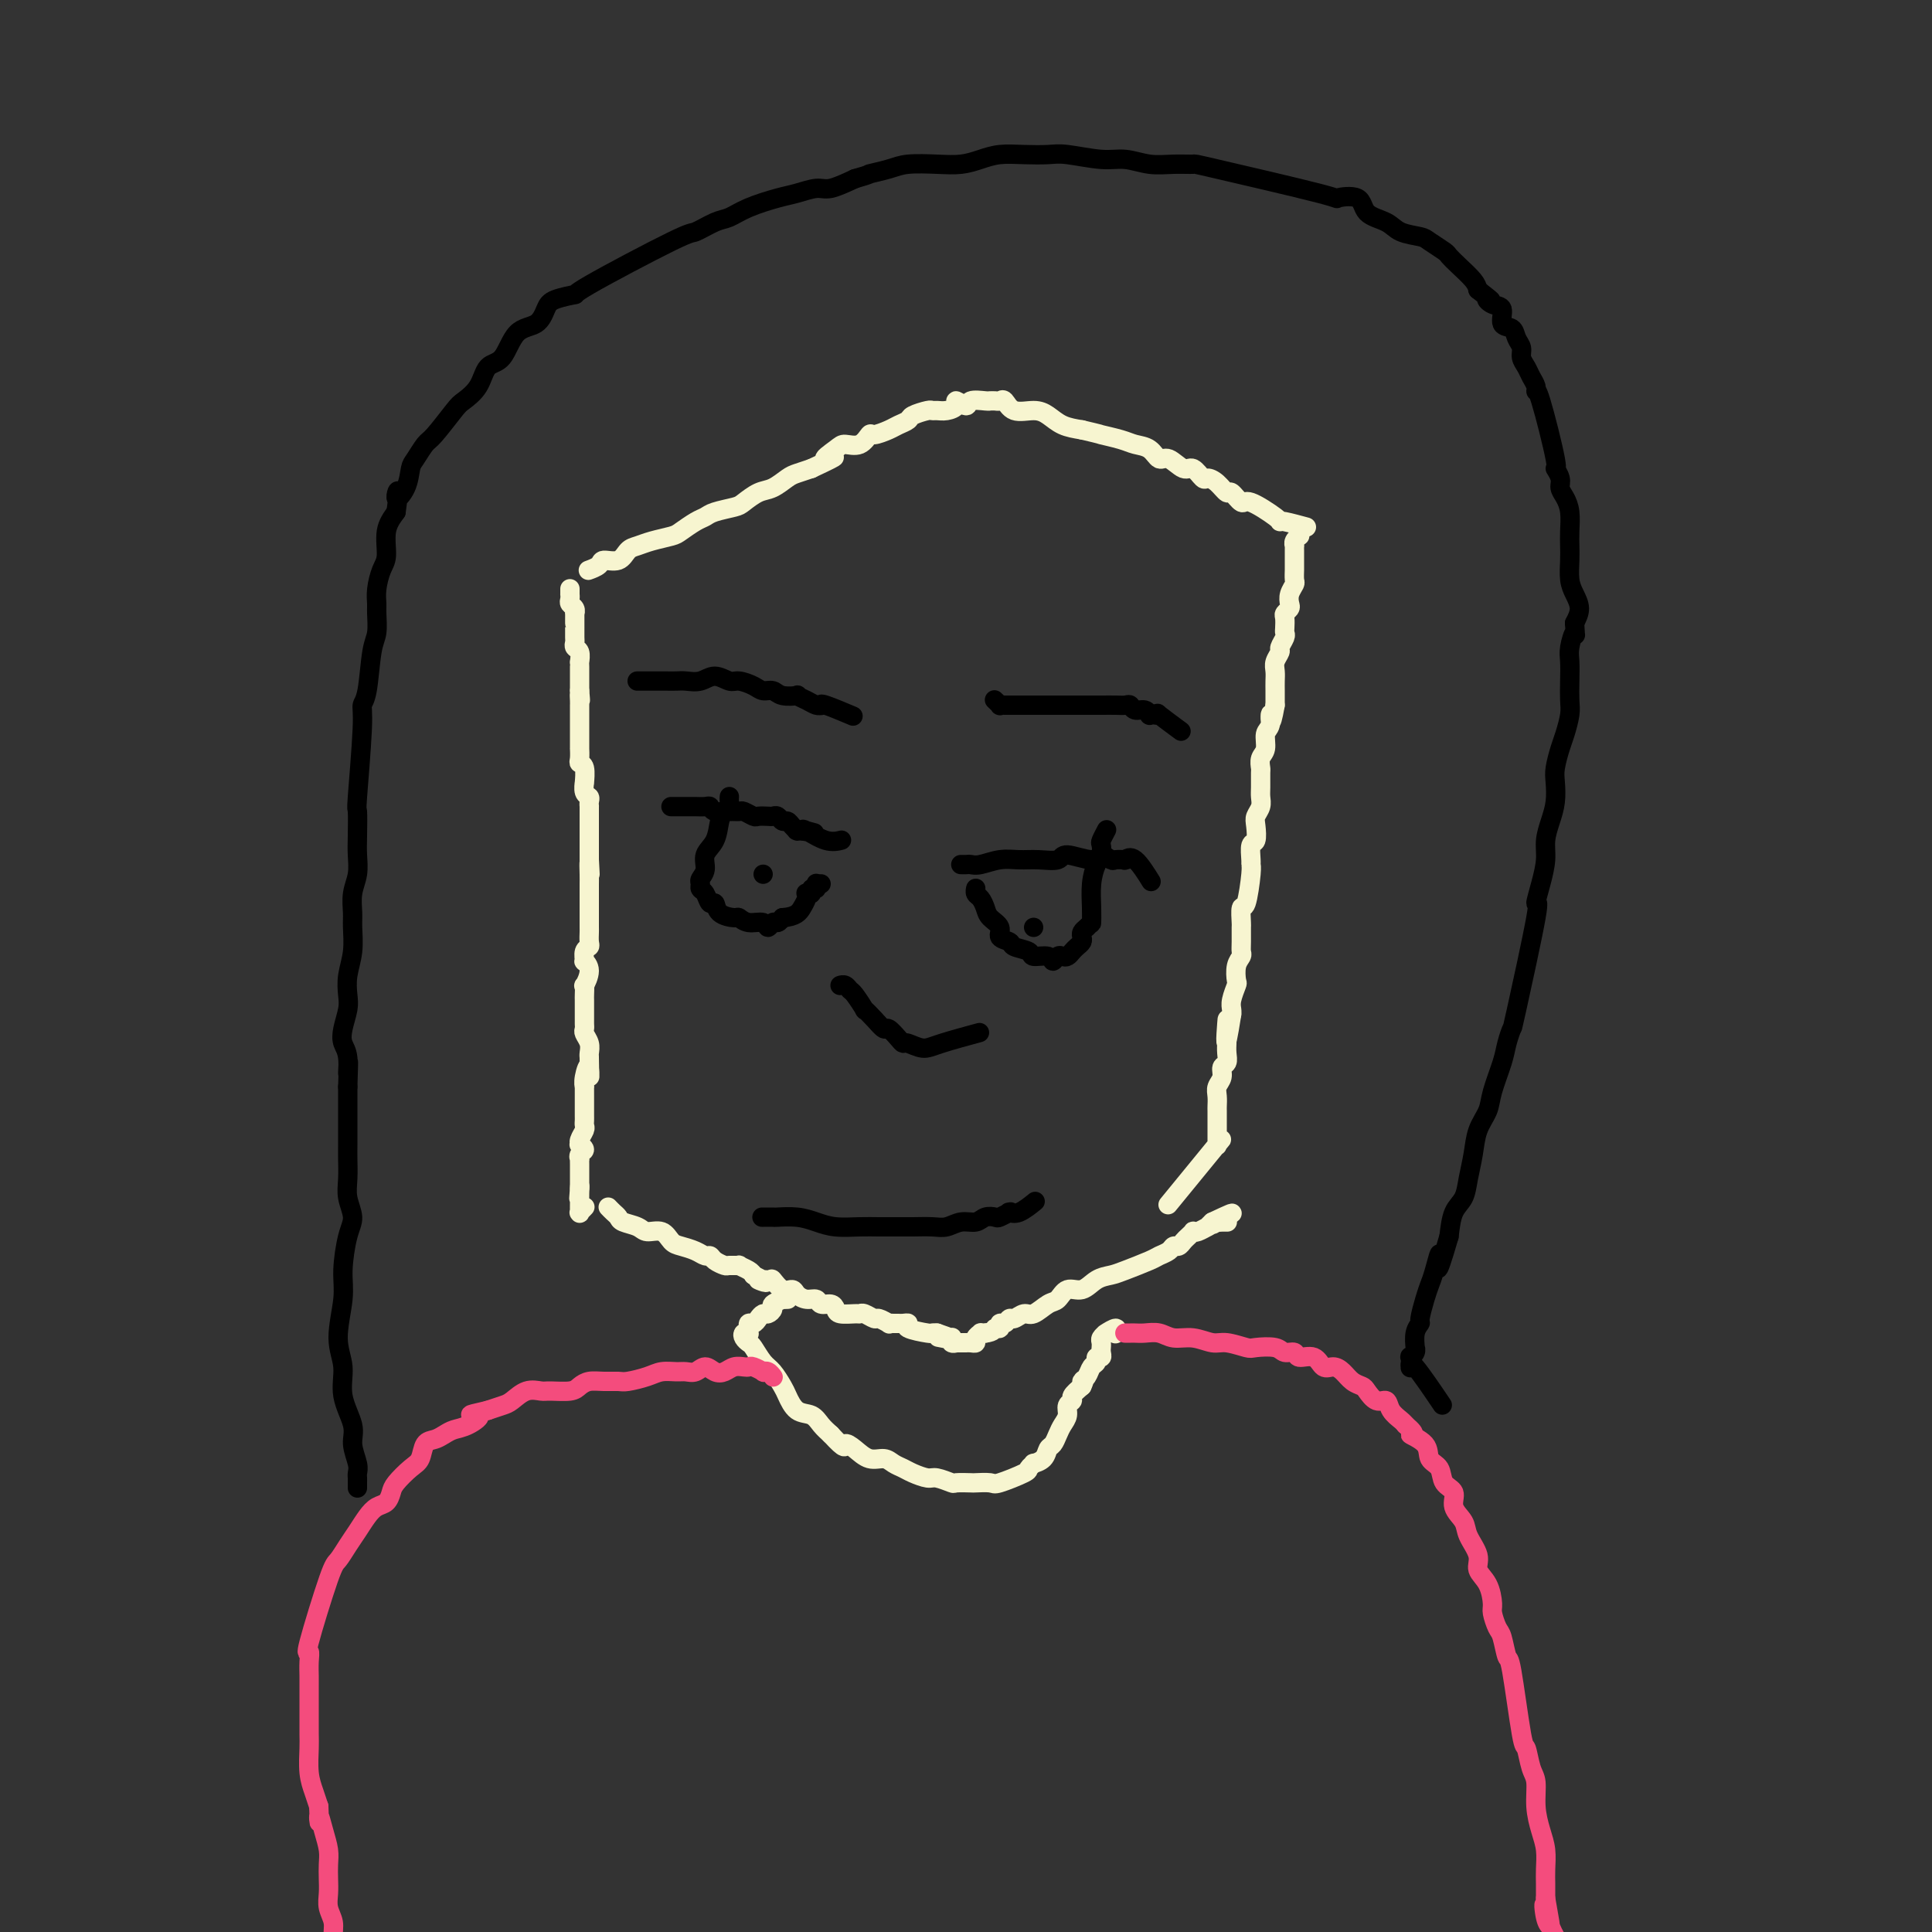 <svg viewBox='0 0 400 400' version='1.1' xmlns='http://www.w3.org/2000/svg' xmlns:xlink='http://www.w3.org/1999/xlink'><rect x="0" y="0" width="400" height="400" fill="#333333" stroke="none"/><g fill='none' stroke='#F7F5D0' stroke-width='4' stroke-linecap='round' stroke-linejoin='round'><path d='M118,122c0.000,0.032 0.000,0.064 0,0c-0.000,-0.064 -0.001,-0.224 0,0c0.001,0.224 0.004,0.833 0,1c-0.004,0.167 -0.015,-0.109 0,0c0.015,0.109 0.057,0.602 0,1c-0.057,0.398 -0.211,0.702 0,1c0.211,0.298 0.789,0.592 1,1c0.211,0.408 0.057,0.931 0,1c-0.057,0.069 -0.015,-0.314 0,0c0.015,0.314 0.004,1.327 0,2c-0.004,0.673 -0.002,1.007 0,1c0.002,-0.007 0.004,-0.354 0,0c-0.004,0.354 -0.015,1.409 0,2c0.015,0.591 0.057,0.718 0,1c-0.057,0.282 -0.211,0.720 0,1c0.211,0.280 0.789,0.404 1,1c0.211,0.596 0.057,1.665 0,2c-0.057,0.335 -0.015,-0.065 0,0c0.015,0.065 0.004,0.595 0,1c-0.004,0.405 -0.001,0.686 0,1c0.001,0.314 0.000,0.662 0,1c-0.000,0.338 -0.000,0.668 0,1c0.000,0.332 0.000,0.666 0,1c-0.000,0.334 -0.000,0.667 0,1'/><path d='M120,143c0.309,3.431 0.083,1.510 0,1c-0.083,-0.510 -0.022,0.392 0,1c0.022,0.608 0.006,0.923 0,1c-0.006,0.077 -0.002,-0.082 0,0c0.002,0.082 0.000,0.406 0,1c-0.000,0.594 -0.000,1.460 0,2c0.000,0.540 -0.000,0.756 0,1c0.000,0.244 0.000,0.517 0,1c-0.000,0.483 -0.001,1.177 0,2c0.001,0.823 0.004,1.776 0,2c-0.004,0.224 -0.015,-0.282 0,0c0.015,0.282 0.057,1.352 0,2c-0.057,0.648 -0.212,0.874 0,1c0.212,0.126 0.793,0.152 1,1c0.207,0.848 0.041,2.517 0,3c-0.041,0.483 0.041,-0.220 0,0c-0.041,0.220 -0.207,1.363 0,2c0.207,0.637 0.788,0.767 1,1c0.212,0.233 0.057,0.570 0,1c-0.057,0.430 -0.015,0.955 0,1c0.015,0.045 0.004,-0.389 0,0c-0.004,0.389 -0.001,1.599 0,2c0.001,0.401 0.000,-0.009 0,0c-0.000,0.009 -0.000,0.436 0,1c0.000,0.564 0.000,1.264 0,2c-0.000,0.736 -0.000,1.507 0,2c0.000,0.493 0.000,0.710 0,1c-0.000,0.290 -0.000,0.655 0,1c0.000,0.345 0.000,0.670 0,1c-0.000,0.330 -0.000,0.665 0,1'/><path d='M122,178c0.309,5.543 0.083,1.899 0,1c-0.083,-0.899 -0.022,0.946 0,2c0.022,1.054 0.006,1.315 0,2c-0.006,0.685 -0.002,1.793 0,2c0.002,0.207 0.000,-0.488 0,0c-0.000,0.488 -0.000,2.157 0,3c0.000,0.843 -0.000,0.859 0,1c0.000,0.141 0.001,0.405 0,1c-0.001,0.595 -0.004,1.520 0,2c0.004,0.480 0.016,0.515 0,1c-0.016,0.485 -0.058,1.421 0,2c0.058,0.579 0.216,0.800 0,1c-0.216,0.200 -0.808,0.377 -1,1c-0.192,0.623 0.015,1.692 0,2c-0.015,0.308 -0.253,-0.145 0,0c0.253,0.145 0.996,0.889 1,2c0.004,1.111 -0.731,2.590 -1,3c-0.269,0.410 -0.072,-0.250 0,0c0.072,0.250 0.019,1.411 0,2c-0.019,0.589 -0.005,0.606 0,1c0.005,0.394 0.002,1.167 0,2c-0.002,0.833 -0.001,1.728 0,2c0.001,0.272 0.004,-0.079 0,0c-0.004,0.079 -0.015,0.588 0,1c0.015,0.412 0.057,0.726 0,1c-0.057,0.274 -0.211,0.506 0,1c0.211,0.494 0.788,1.248 1,2c0.212,0.752 0.061,1.500 0,2c-0.061,0.500 -0.030,0.750 0,1'/><path d='M122,219c0.061,6.709 0.212,2.981 0,2c-0.212,-0.981 -0.789,0.784 -1,2c-0.211,1.216 -0.057,1.884 0,2c0.057,0.116 0.015,-0.320 0,0c-0.015,0.320 -0.004,1.395 0,2c0.004,0.605 0.001,0.739 0,1c-0.001,0.261 -0.001,0.647 0,1c0.001,0.353 0.001,0.671 0,1c-0.001,0.329 -0.004,0.669 0,1c0.004,0.331 0.016,0.653 0,1c-0.016,0.347 -0.058,0.719 0,1c0.058,0.281 0.216,0.471 0,1c-0.216,0.529 -0.808,1.398 -1,2c-0.192,0.602 0.015,0.936 0,1c-0.015,0.064 -0.253,-0.141 0,0c0.253,0.141 0.996,0.630 1,1c0.004,0.370 -0.731,0.623 -1,1c-0.269,0.377 -0.072,0.879 0,1c0.072,0.121 0.019,-0.139 0,0c-0.019,0.139 -0.005,0.677 0,1c0.005,0.323 0.001,0.432 0,1c-0.001,0.568 -0.000,1.596 0,2c0.000,0.404 0.000,0.186 0,0c-0.000,-0.186 -0.000,-0.339 0,0c0.000,0.339 0.000,1.169 0,2'/><path d='M120,246c-0.309,4.151 -0.083,1.029 0,0c0.083,-1.029 0.023,0.036 0,1c-0.023,0.964 -0.007,1.829 0,2c0.007,0.171 0.006,-0.350 0,0c-0.006,0.350 -0.016,1.572 0,2c0.016,0.428 0.057,0.062 0,0c-0.057,-0.062 -0.211,0.179 0,0c0.211,-0.179 0.788,-0.779 1,-1c0.212,-0.221 0.061,-0.063 0,0c-0.061,0.063 -0.030,0.032 0,0'/><path d='M269,111c0.008,-0.006 0.016,-0.012 0,0c-0.016,0.012 -0.057,0.041 0,0c0.057,-0.041 0.211,-0.151 0,0c-0.211,0.151 -0.789,0.564 -1,1c-0.211,0.436 -0.057,0.894 0,1c0.057,0.106 0.015,-0.142 0,0c-0.015,0.142 -0.004,0.672 0,1c0.004,0.328 0.002,0.454 0,1c-0.002,0.546 -0.004,1.511 0,2c0.004,0.489 0.015,0.502 0,1c-0.015,0.498 -0.056,1.481 0,2c0.056,0.519 0.207,0.573 0,1c-0.207,0.427 -0.774,1.227 -1,2c-0.226,0.773 -0.113,1.520 0,2c0.113,0.480 0.226,0.692 0,1c-0.226,0.308 -0.792,0.711 -1,1c-0.208,0.289 -0.060,0.463 0,1c0.060,0.537 0.031,1.439 0,2c-0.031,0.561 -0.065,0.783 0,1c0.065,0.217 0.228,0.428 0,1c-0.228,0.572 -0.846,1.504 -1,2c-0.154,0.496 0.155,0.555 0,1c-0.155,0.445 -0.774,1.275 -1,2c-0.226,0.725 -0.061,1.346 0,2c0.061,0.654 0.016,1.340 0,2c-0.016,0.660 -0.004,1.293 0,2c0.004,0.707 0.001,1.488 0,2c-0.001,0.512 -0.001,0.756 0,1'/><path d='M264,146c-1.017,5.767 -1.061,2.686 -1,2c0.061,-0.686 0.227,1.025 0,2c-0.227,0.975 -0.845,1.215 -1,2c-0.155,0.785 0.155,2.115 0,3c-0.155,0.885 -0.774,1.325 -1,2c-0.226,0.675 -0.060,1.584 0,2c0.060,0.416 0.012,0.338 0,1c-0.012,0.662 0.011,2.063 0,3c-0.011,0.937 -0.054,1.411 0,2c0.054,0.589 0.207,1.293 0,2c-0.207,0.707 -0.773,1.415 -1,2c-0.227,0.585 -0.113,1.046 0,2c0.113,0.954 0.227,2.401 0,3c-0.227,0.599 -0.796,0.351 -1,1c-0.204,0.649 -0.044,2.195 0,3c0.044,0.805 -0.027,0.868 0,1c0.027,0.132 0.151,0.334 0,2c-0.151,1.666 -0.576,4.796 -1,6c-0.424,1.204 -0.846,0.483 -1,1c-0.154,0.517 -0.040,2.270 0,3c0.040,0.730 0.007,0.435 0,1c-0.007,0.565 0.012,1.991 0,3c-0.012,1.009 -0.055,1.602 0,2c0.055,0.398 0.207,0.599 0,1c-0.207,0.401 -0.773,1.000 -1,2c-0.227,1.000 -0.113,2.401 0,3c0.113,0.599 0.226,0.398 0,1c-0.226,0.602 -0.792,2.008 -1,3c-0.208,0.992 -0.060,1.569 0,2c0.060,0.431 0.030,0.715 0,1'/><path d='M255,210c-1.619,10.323 -1.166,4.131 -1,2c0.166,-2.131 0.046,-0.200 0,1c-0.046,1.200 -0.016,1.669 0,2c0.016,0.331 0.019,0.526 0,1c-0.019,0.474 -0.062,1.229 0,2c0.062,0.771 0.227,1.557 0,2c-0.227,0.443 -0.845,0.542 -1,1c-0.155,0.458 0.155,1.274 0,2c-0.155,0.726 -0.774,1.363 -1,2c-0.226,0.637 -0.061,1.274 0,2c0.061,0.726 0.016,1.541 0,2c-0.016,0.459 -0.004,0.561 0,1c0.004,0.439 0.001,1.214 0,2c-0.001,0.786 0.000,1.583 0,2c-0.000,0.417 -0.002,0.454 0,1c0.002,0.546 0.010,1.599 0,2c-0.010,0.401 -0.036,0.148 0,0c0.036,-0.148 0.134,-0.192 0,0c-0.134,0.192 -0.500,0.618 0,0c0.500,-0.618 1.865,-2.282 0,0c-1.865,2.282 -6.962,8.509 -9,11c-2.038,2.491 -1.019,1.245 0,0'/><path d='M126,250c0.000,0.000 0.000,0.000 0,0c-0.000,-0.000 -0.000,-0.000 0,0c0.000,0.000 0.000,0.000 0,0c-0.000,-0.000 -0.001,-0.001 0,0c0.001,0.001 0.003,0.003 0,0c-0.003,-0.003 -0.011,-0.012 0,0c0.011,0.012 0.043,0.045 0,0c-0.043,-0.045 -0.159,-0.167 0,0c0.159,0.167 0.594,0.623 1,1c0.406,0.377 0.784,0.673 1,1c0.216,0.327 0.271,0.683 1,1c0.729,0.317 2.134,0.596 3,1c0.866,0.404 1.194,0.934 2,1c0.806,0.066 2.089,-0.332 3,0c0.911,0.332 1.449,1.395 2,2c0.551,0.605 1.116,0.753 2,1c0.884,0.247 2.086,0.592 3,1c0.914,0.408 1.539,0.880 2,1c0.461,0.120 0.759,-0.111 1,0c0.241,0.111 0.427,0.565 1,1c0.573,0.435 1.533,0.852 2,1c0.467,0.148 0.440,0.029 1,0c0.560,-0.029 1.707,0.034 2,0c0.293,-0.034 -0.267,-0.163 0,0c0.267,0.163 1.362,0.618 2,1c0.638,0.382 0.819,0.691 1,1'/><path d='M156,264c4.756,2.383 1.645,1.342 1,1c-0.645,-0.342 1.174,0.016 2,0c0.826,-0.016 0.658,-0.407 1,0c0.342,0.407 1.195,1.610 2,2c0.805,0.390 1.563,-0.035 2,0c0.437,0.035 0.555,0.531 1,1c0.445,0.469 1.219,0.913 2,1c0.781,0.087 1.569,-0.183 2,0c0.431,0.183 0.504,0.820 1,1c0.496,0.180 1.414,-0.095 2,0c0.586,0.095 0.838,0.560 1,1c0.162,0.440 0.232,0.854 1,1c0.768,0.146 2.232,0.024 3,0c0.768,-0.024 0.841,0.050 1,0c0.159,-0.050 0.406,-0.224 1,0c0.594,0.224 1.535,0.845 2,1c0.465,0.155 0.453,-0.155 1,0c0.547,0.155 1.652,0.774 2,1c0.348,0.226 -0.060,0.060 0,0c0.060,-0.060 0.586,-0.013 1,0c0.414,0.013 0.714,-0.007 1,0c0.286,0.007 0.559,0.040 1,0c0.441,-0.040 1.049,-0.154 1,0c-0.049,0.154 -0.755,0.577 0,1c0.755,0.423 2.973,0.845 4,1c1.027,0.155 0.865,0.044 1,0c0.135,-0.044 0.568,-0.022 1,0'/><path d='M194,276c6.117,2.083 2.410,1.289 1,1c-1.410,-0.289 -0.522,-0.074 0,0c0.522,0.074 0.680,0.006 1,0c0.320,-0.006 0.804,0.051 1,0c0.196,-0.051 0.105,-0.210 0,0c-0.105,0.210 -0.224,0.788 0,1c0.224,0.212 0.792,0.057 1,0c0.208,-0.057 0.056,-0.015 0,0c-0.056,0.015 -0.015,0.004 0,0c0.015,-0.004 0.003,-0.001 0,0c-0.003,0.001 0.002,0.000 0,0c-0.002,-0.000 -0.011,-0.000 0,0c0.011,0.000 0.041,0.000 0,0c-0.041,-0.000 -0.152,-0.000 0,0c0.152,0.000 0.567,0.001 1,0c0.433,-0.001 0.886,-0.003 1,0c0.114,0.003 -0.109,0.011 0,0c0.109,-0.011 0.550,-0.041 1,0c0.450,0.041 0.908,0.155 1,0c0.092,-0.155 -0.181,-0.578 0,-1c0.181,-0.422 0.818,-0.845 1,-1c0.182,-0.155 -0.091,-0.044 0,0c0.091,0.044 0.545,0.022 1,0'/><path d='M204,276c1.936,-0.244 1.776,-0.854 2,-1c0.224,-0.146 0.833,0.172 1,0c0.167,-0.172 -0.107,-0.835 0,-1c0.107,-0.165 0.594,0.168 1,0c0.406,-0.168 0.731,-0.837 1,-1c0.269,-0.163 0.481,0.179 1,0c0.519,-0.179 1.346,-0.879 2,-1c0.654,-0.121 1.137,0.337 2,0c0.863,-0.337 2.107,-1.470 3,-2c0.893,-0.530 1.436,-0.457 2,-1c0.564,-0.543 1.149,-1.703 2,-2c0.851,-0.297 1.969,0.267 3,0c1.031,-0.267 1.977,-1.367 3,-2c1.023,-0.633 2.123,-0.799 3,-1c0.877,-0.201 1.530,-0.436 3,-1c1.470,-0.564 3.756,-1.457 5,-2c1.244,-0.543 1.447,-0.737 2,-1c0.553,-0.263 1.457,-0.595 2,-1c0.543,-0.405 0.724,-0.883 1,-1c0.276,-0.117 0.648,0.126 1,0c0.352,-0.126 0.684,-0.621 1,-1c0.316,-0.379 0.614,-0.641 1,-1c0.386,-0.359 0.859,-0.813 1,-1c0.141,-0.187 -0.051,-0.105 0,0c0.051,0.105 0.343,0.234 1,0c0.657,-0.234 1.677,-0.832 2,-1c0.323,-0.168 -0.051,0.095 0,0c0.051,-0.095 0.525,-0.547 1,-1'/><path d='M251,253c7.493,-3.558 2.725,-0.953 1,0c-1.725,0.953 -0.406,0.255 0,0c0.406,-0.255 -0.101,-0.068 0,0c0.101,0.068 0.812,0.018 1,0c0.188,-0.018 -0.145,-0.005 0,0c0.145,0.005 0.770,0.001 1,0c0.230,-0.001 0.066,-0.000 0,0c-0.066,0.000 -0.033,0.000 0,0'/><path d='M163,269c0.009,-0.000 0.019,-0.001 0,0c-0.019,0.001 -0.065,0.003 0,0c0.065,-0.003 0.243,-0.012 0,0c-0.243,0.012 -0.905,0.046 -1,0c-0.095,-0.046 0.378,-0.171 0,0c-0.378,0.171 -1.607,0.637 -2,1c-0.393,0.363 0.050,0.623 0,1c-0.050,0.377 -0.591,0.870 -1,1c-0.409,0.130 -0.684,-0.105 -1,0c-0.316,0.105 -0.673,0.549 -1,1c-0.327,0.451 -0.624,0.909 -1,1c-0.376,0.091 -0.832,-0.186 -1,0c-0.168,0.186 -0.049,0.834 0,1c0.049,0.166 0.026,-0.149 0,0c-0.026,0.149 -0.056,0.761 0,1c0.056,0.239 0.199,0.104 0,0c-0.199,-0.104 -0.741,-0.175 -1,0c-0.259,0.175 -0.235,0.598 0,1c0.235,0.402 0.683,0.783 1,1c0.317,0.217 0.504,0.269 1,1c0.496,0.731 1.301,2.140 2,3c0.699,0.860 1.293,1.171 2,2c0.707,0.829 1.526,2.175 2,3c0.474,0.825 0.602,1.127 1,2c0.398,0.873 1.065,2.316 2,3c0.935,0.684 2.136,0.607 3,1c0.864,0.393 1.390,1.255 2,2c0.610,0.745 1.305,1.372 2,2'/><path d='M172,297c3.380,3.674 2.831,2.361 3,2c0.169,-0.361 1.057,0.232 2,1c0.943,0.768 1.942,1.711 3,2c1.058,0.289 2.174,-0.076 3,0c0.826,0.076 1.360,0.594 2,1c0.640,0.406 1.384,0.701 2,1c0.616,0.299 1.104,0.602 2,1c0.896,0.398 2.198,0.891 3,1c0.802,0.109 1.102,-0.167 2,0c0.898,0.167 2.395,0.776 3,1c0.605,0.224 0.319,0.062 1,0c0.681,-0.062 2.330,-0.023 3,0c0.670,0.023 0.360,0.032 1,0c0.640,-0.032 2.228,-0.103 3,0c0.772,0.103 0.727,0.382 2,0c1.273,-0.382 3.865,-1.425 5,-2c1.135,-0.575 0.815,-0.683 1,-1c0.185,-0.317 0.876,-0.844 1,-1c0.124,-0.156 -0.317,0.057 0,0c0.317,-0.057 1.394,-0.385 2,-1c0.606,-0.615 0.741,-1.515 1,-2c0.259,-0.485 0.643,-0.553 1,-1c0.357,-0.447 0.688,-1.272 1,-2c0.312,-0.728 0.604,-1.360 1,-2c0.396,-0.640 0.896,-1.287 1,-2c0.104,-0.713 -0.189,-1.490 0,-2c0.189,-0.510 0.858,-0.753 1,-1c0.142,-0.247 -0.245,-0.499 0,-1c0.245,-0.501 1.123,-1.250 2,-2'/><path d='M224,287c1.034,-2.206 0.118,-1.222 0,-1c-0.118,0.222 0.561,-0.318 1,-1c0.439,-0.682 0.640,-1.506 1,-2c0.360,-0.494 0.881,-0.658 1,-1c0.119,-0.342 -0.164,-0.861 0,-1c0.164,-0.139 0.776,0.103 1,0c0.224,-0.103 0.059,-0.552 0,-1c-0.059,-0.448 -0.012,-0.894 0,-1c0.012,-0.106 -0.010,0.129 0,0c0.010,-0.129 0.053,-0.622 0,-1c-0.053,-0.378 -0.203,-0.642 0,-1c0.203,-0.358 0.758,-0.810 1,-1c0.242,-0.190 0.170,-0.117 0,0c-0.170,0.117 -0.437,0.279 0,0c0.437,-0.279 1.579,-0.998 2,-1c0.421,-0.002 0.120,0.714 0,1c-0.120,0.286 -0.060,0.143 0,0'/></g>
<g fill='none' stroke='#F44C7D' stroke-width='4' stroke-linecap='round' stroke-linejoin='round'><path d='M160,285c0.006,0.008 0.011,0.016 0,0c-0.011,-0.016 -0.040,-0.056 0,0c0.040,0.056 0.148,0.207 0,0c-0.148,-0.207 -0.550,-0.774 -1,-1c-0.450,-0.226 -0.946,-0.113 -1,0c-0.054,0.113 0.333,0.226 0,0c-0.333,-0.226 -1.388,-0.789 -2,-1c-0.612,-0.211 -0.783,-0.069 -1,0c-0.217,0.069 -0.481,0.066 -1,0c-0.519,-0.066 -1.294,-0.196 -2,0c-0.706,0.196 -1.344,0.718 -2,1c-0.656,0.282 -1.330,0.325 -2,0c-0.670,-0.325 -1.338,-1.016 -2,-1c-0.662,0.016 -1.320,0.739 -2,1c-0.680,0.261 -1.383,0.060 -2,0c-0.617,-0.060 -1.147,0.022 -2,0c-0.853,-0.022 -2.027,-0.149 -3,0c-0.973,0.149 -1.745,0.575 -3,1c-1.255,0.425 -2.994,0.849 -4,1c-1.006,0.151 -1.279,0.030 -2,0c-0.721,-0.030 -1.892,0.030 -3,0c-1.108,-0.030 -2.155,-0.151 -3,0c-0.845,0.151 -1.489,0.575 -2,1c-0.511,0.425 -0.889,0.853 -2,1c-1.111,0.147 -2.954,0.014 -4,0c-1.046,-0.014 -1.294,0.090 -2,0c-0.706,-0.090 -1.870,-0.375 -3,0c-1.130,0.375 -2.227,1.409 -3,2c-0.773,0.591 -1.221,0.740 -2,1c-0.779,0.260 -1.890,0.630 -3,1'/><path d='M101,292c-5.943,1.356 -2.799,0.745 -2,1c0.799,0.255 -0.745,1.376 -2,2c-1.255,0.624 -2.220,0.752 -3,1c-0.780,0.248 -1.377,0.618 -2,1c-0.623,0.382 -1.274,0.778 -2,1c-0.726,0.222 -1.529,0.272 -2,1c-0.471,0.728 -0.612,2.135 -1,3c-0.388,0.865 -1.024,1.187 -2,2c-0.976,0.813 -2.292,2.118 -3,3c-0.708,0.882 -0.809,1.342 -1,2c-0.191,0.658 -0.474,1.516 -1,2c-0.526,0.484 -1.296,0.596 -2,1c-0.704,0.404 -1.341,1.102 -2,2c-0.659,0.898 -1.340,1.997 -2,3c-0.660,1.003 -1.297,1.910 -2,3c-0.703,1.090 -1.470,2.364 -2,3c-0.530,0.636 -0.821,0.636 -2,4c-1.179,3.364 -3.244,10.092 -4,13c-0.756,2.908 -0.203,1.994 0,2c0.203,0.006 0.054,0.930 0,2c-0.054,1.070 -0.015,2.286 0,3c0.015,0.714 0.004,0.927 0,2c-0.004,1.073 -0.002,3.007 0,4c0.002,0.993 0.003,1.046 0,2c-0.003,0.954 -0.012,2.811 0,4c0.012,1.189 0.044,1.710 0,3c-0.044,1.290 -0.166,3.347 0,5c0.166,1.653 0.619,2.901 1,4c0.381,1.099 0.691,2.050 1,3'/><path d='M66,374c0.265,5.585 -0.073,2.549 0,2c0.073,-0.549 0.556,1.389 1,3c0.444,1.611 0.850,2.896 1,4c0.150,1.104 0.044,2.028 0,3c-0.044,0.972 -0.027,1.992 0,3c0.027,1.008 0.062,2.003 0,3c-0.062,0.997 -0.223,1.996 0,3c0.223,1.004 0.830,2.013 1,3c0.170,0.987 -0.095,1.950 0,3c0.095,1.050 0.552,2.185 1,3c0.448,0.815 0.887,1.310 1,2c0.113,0.690 -0.101,1.574 0,2c0.101,0.426 0.516,0.393 1,1c0.484,0.607 1.037,1.853 1,2c-0.037,0.147 -0.664,-0.807 2,2c2.664,2.807 8.618,9.373 11,12c2.382,2.627 1.191,1.313 0,0'/><path d='M233,276c0.032,-0.000 0.063,-0.000 0,0c-0.063,0.000 -0.222,0.000 0,0c0.222,-0.000 0.825,-0.001 1,0c0.175,0.001 -0.078,0.004 0,0c0.078,-0.004 0.488,-0.016 1,0c0.512,0.016 1.127,0.061 2,0c0.873,-0.061 2.003,-0.228 3,0c0.997,0.228 1.861,0.849 3,1c1.139,0.151 2.554,-0.170 4,0c1.446,0.170 2.923,0.829 4,1c1.077,0.171 1.755,-0.146 3,0c1.245,0.146 3.059,0.756 4,1c0.941,0.244 1.010,0.122 2,0c0.990,-0.122 2.902,-0.245 4,0c1.098,0.245 1.382,0.858 2,1c0.618,0.142 1.569,-0.187 2,0c0.431,0.187 0.342,0.889 1,1c0.658,0.111 2.063,-0.370 3,0c0.937,0.370 1.407,1.591 2,2c0.593,0.409 1.310,0.006 2,0c0.690,-0.006 1.353,0.385 2,1c0.647,0.615 1.276,1.456 2,2c0.724,0.544 1.541,0.793 2,1c0.459,0.207 0.561,0.374 1,1c0.439,0.626 1.217,1.712 2,2c0.783,0.288 1.571,-0.222 2,0c0.429,0.222 0.500,1.175 1,2c0.500,0.825 1.429,1.521 2,2c0.571,0.479 0.786,0.739 1,1'/><path d='M291,295c2.992,2.541 0.971,1.892 1,2c0.029,0.108 2.107,0.973 3,2c0.893,1.027 0.602,2.217 1,3c0.398,0.783 1.487,1.157 2,2c0.513,0.843 0.451,2.153 1,3c0.549,0.847 1.710,1.231 2,2c0.290,0.769 -0.292,1.924 0,3c0.292,1.076 1.458,2.071 2,3c0.542,0.929 0.461,1.790 1,3c0.539,1.210 1.699,2.770 2,4c0.301,1.230 -0.256,2.130 0,3c0.256,0.870 1.325,1.711 2,3c0.675,1.289 0.955,3.026 1,4c0.045,0.974 -0.144,1.184 0,2c0.144,0.816 0.620,2.237 1,3c0.380,0.763 0.665,0.866 1,2c0.335,1.134 0.719,3.298 1,4c0.281,0.702 0.457,-0.057 1,3c0.543,3.057 1.451,9.930 2,13c0.549,3.070 0.738,2.337 1,3c0.262,0.663 0.596,2.721 1,4c0.404,1.279 0.879,1.777 1,3c0.121,1.223 -0.111,3.170 0,5c0.111,1.830 0.566,3.543 1,5c0.434,1.457 0.848,2.659 1,4c0.152,1.341 0.041,2.823 0,4c-0.041,1.177 -0.012,2.051 0,3c0.012,0.949 0.006,1.975 0,3'/><path d='M320,393c1.872,10.417 0.551,3.958 0,2c-0.551,-1.958 -0.333,0.583 0,2c0.333,1.417 0.780,1.710 1,2c0.220,0.290 0.213,0.578 1,2c0.787,1.422 2.368,3.978 3,5c0.632,1.022 0.316,0.511 0,0'/></g>
<g fill='none' stroke='#F7F5D0' stroke-width='4' stroke-linecap='round' stroke-linejoin='round'><path d='M122,118c0.000,-0.000 0.000,-0.000 0,0c-0.000,0.000 -0.000,0.000 0,0c0.000,-0.000 0.000,-0.000 0,0c-0.000,0.000 -0.000,0.000 0,0c0.000,-0.000 0.000,-0.000 0,0c-0.000,0.000 -0.000,0.000 0,0c0.000,-0.000 0.001,-0.000 0,0c-0.001,0.000 -0.002,0.001 0,0c0.002,-0.001 0.008,-0.003 0,0c-0.008,0.003 -0.029,0.011 0,0c0.029,-0.011 0.109,-0.040 0,0c-0.109,0.040 -0.405,0.147 0,0c0.405,-0.147 1.511,-0.550 2,-1c0.489,-0.450 0.359,-0.947 1,-1c0.641,-0.053 2.052,0.336 3,0c0.948,-0.336 1.432,-1.398 2,-2c0.568,-0.602 1.219,-0.742 2,-1c0.781,-0.258 1.690,-0.632 3,-1c1.310,-0.368 3.020,-0.728 4,-1c0.980,-0.272 1.229,-0.454 2,-1c0.771,-0.546 2.064,-1.455 3,-2c0.936,-0.545 1.514,-0.728 2,-1c0.486,-0.272 0.881,-0.635 2,-1c1.119,-0.365 2.961,-0.731 4,-1c1.039,-0.269 1.275,-0.439 2,-1c0.725,-0.561 1.940,-1.512 3,-2c1.060,-0.488 1.964,-0.512 3,-1c1.036,-0.488 2.202,-1.439 3,-2c0.798,-0.561 1.228,-0.732 2,-1c0.772,-0.268 1.886,-0.634 3,-1'/><path d='M168,97c7.696,-3.599 3.936,-2.096 3,-2c-0.936,0.096 0.952,-1.213 2,-2c1.048,-0.787 1.257,-1.051 2,-1c0.743,0.051 2.019,0.417 3,0c0.981,-0.417 1.668,-1.617 2,-2c0.332,-0.383 0.311,0.052 1,0c0.689,-0.052 2.090,-0.592 3,-1c0.910,-0.408 1.329,-0.684 2,-1c0.671,-0.316 1.594,-0.673 2,-1c0.406,-0.327 0.296,-0.623 1,-1c0.704,-0.377 2.221,-0.836 3,-1c0.779,-0.164 0.820,-0.035 1,0c0.180,0.035 0.500,-0.024 1,0c0.500,0.024 1.179,0.132 2,0c0.821,-0.132 1.786,-0.505 2,-1c0.214,-0.495 -0.321,-1.113 0,-1c0.321,0.113 1.497,0.959 2,1c0.503,0.041 0.334,-0.721 1,-1c0.666,-0.279 2.167,-0.074 3,0c0.833,0.074 0.996,0.018 1,0c0.004,-0.018 -0.153,0.003 0,0c0.153,-0.003 0.614,-0.029 1,0c0.386,0.029 0.697,0.115 1,0c0.303,-0.115 0.597,-0.431 1,0c0.403,0.431 0.915,1.607 2,2c1.085,0.393 2.745,0.002 4,0c1.255,-0.002 2.107,0.384 3,1c0.893,0.616 1.827,1.462 3,2c1.173,0.538 2.587,0.769 4,1'/><path d='M224,89c4.723,1.108 3.531,0.880 4,1c0.469,0.120 2.600,0.590 4,1c1.400,0.410 2.070,0.759 3,1c0.930,0.241 2.122,0.374 3,1c0.878,0.626 1.444,1.745 2,2c0.556,0.255 1.104,-0.352 2,0c0.896,0.352 2.141,1.665 3,2c0.859,0.335 1.333,-0.309 2,0c0.667,0.309 1.525,1.569 2,2c0.475,0.431 0.565,0.033 1,0c0.435,-0.033 1.216,0.300 2,1c0.784,0.700 1.573,1.767 2,2c0.427,0.233 0.493,-0.368 1,0c0.507,0.368 1.456,1.705 2,2c0.544,0.295 0.682,-0.453 2,0c1.318,0.453 3.814,2.108 5,3c1.186,0.892 1.060,1.023 1,1c-0.060,-0.023 -0.055,-0.198 1,0c1.055,0.198 3.158,0.771 4,1c0.842,0.229 0.421,0.115 0,0'/></g>
<g fill='none' stroke='#000000' stroke-width='4' stroke-linecap='round' stroke-linejoin='round'><path d='M74,308c-0.000,-0.000 -0.000,-0.000 0,0c0.000,0.000 0.000,0.001 0,0c-0.000,-0.001 -0.000,-0.003 0,0c0.000,0.003 0.000,0.012 0,0c-0.000,-0.012 -0.000,-0.044 0,0c0.000,0.044 0.001,0.165 0,0c-0.001,-0.165 -0.005,-0.617 0,-1c0.005,-0.383 0.017,-0.698 0,-1c-0.017,-0.302 -0.065,-0.592 0,-1c0.065,-0.408 0.243,-0.933 0,-2c-0.243,-1.067 -0.907,-2.676 -1,-4c-0.093,-1.324 0.385,-2.363 0,-4c-0.385,-1.637 -1.635,-3.873 -2,-6c-0.365,-2.127 0.153,-4.144 0,-6c-0.153,-1.856 -0.979,-3.549 -1,-6c-0.021,-2.451 0.761,-5.660 1,-8c0.239,-2.340 -0.065,-3.812 0,-6c0.065,-2.188 0.501,-5.093 1,-7c0.499,-1.907 1.062,-2.815 1,-4c-0.062,-1.185 -0.749,-2.647 -1,-4c-0.251,-1.353 -0.067,-2.597 0,-4c0.067,-1.403 0.018,-2.964 0,-4c-0.018,-1.036 -0.005,-1.546 0,-3c0.005,-1.454 0.001,-3.853 0,-5c-0.001,-1.147 -0.000,-1.042 0,-2c0.000,-0.958 0.000,-2.979 0,-5'/><path d='M72,225c0.294,-8.582 0.030,-4.035 0,-3c-0.030,1.035 0.174,-1.440 0,-3c-0.174,-1.560 -0.727,-2.205 -1,-3c-0.273,-0.795 -0.265,-1.740 0,-3c0.265,-1.260 0.789,-2.834 1,-4c0.211,-1.166 0.109,-1.925 0,-3c-0.109,-1.075 -0.226,-2.468 0,-4c0.226,-1.532 0.797,-3.203 1,-5c0.203,-1.797 0.040,-3.720 0,-5c-0.040,-1.280 0.042,-1.918 0,-3c-0.042,-1.082 -0.207,-2.607 0,-4c0.207,-1.393 0.786,-2.655 1,-4c0.214,-1.345 0.061,-2.773 0,-4c-0.061,-1.227 -0.031,-2.255 0,-4c0.031,-1.745 0.064,-4.209 0,-5c-0.064,-0.791 -0.225,0.090 0,-3c0.225,-3.090 0.835,-10.152 1,-14c0.165,-3.848 -0.113,-4.481 0,-5c0.113,-0.519 0.619,-0.925 1,-3c0.381,-2.075 0.637,-5.818 1,-8c0.363,-2.182 0.832,-2.804 1,-4c0.168,-1.196 0.035,-2.965 0,-4c-0.035,-1.035 0.028,-1.337 0,-2c-0.028,-0.663 -0.146,-1.689 0,-3c0.146,-1.311 0.554,-2.908 1,-4c0.446,-1.092 0.928,-1.679 1,-3c0.072,-1.321 -0.265,-3.378 0,-5c0.265,-1.622 1.133,-2.811 2,-4'/><path d='M82,106c0.975,-6.806 -0.086,-3.820 0,-3c0.086,0.820 1.319,-0.526 2,-2c0.681,-1.474 0.809,-3.078 1,-4c0.191,-0.922 0.445,-1.163 1,-2c0.555,-0.837 1.413,-2.270 2,-3c0.587,-0.730 0.905,-0.756 2,-2c1.095,-1.244 2.968,-3.705 4,-5c1.032,-1.295 1.223,-1.422 2,-2c0.777,-0.578 2.141,-1.606 3,-3c0.859,-1.394 1.214,-3.154 2,-4c0.786,-0.846 2.004,-0.779 3,-2c0.996,-1.221 1.772,-3.729 3,-5c1.228,-1.271 2.909,-1.306 4,-2c1.091,-0.694 1.592,-2.047 2,-3c0.408,-0.953 0.722,-1.507 2,-2c1.278,-0.493 3.518,-0.924 4,-1c0.482,-0.076 -0.794,0.202 3,-2c3.794,-2.202 12.659,-6.883 17,-9c4.341,-2.117 4.160,-1.670 5,-2c0.840,-0.330 2.702,-1.436 4,-2c1.298,-0.564 2.031,-0.586 3,-1c0.969,-0.414 2.172,-1.220 4,-2c1.828,-0.780 4.280,-1.535 6,-2c1.720,-0.465 2.709,-0.640 4,-1c1.291,-0.360 2.886,-0.905 4,-1c1.114,-0.095 1.747,0.258 3,0c1.253,-0.258 3.127,-1.129 5,-2'/><path d='M177,37c3.884,-1.110 2.594,-0.885 3,-1c0.406,-0.115 2.510,-0.569 4,-1c1.490,-0.431 2.368,-0.837 4,-1c1.632,-0.163 4.017,-0.082 6,0c1.983,0.082 3.563,0.166 5,0c1.437,-0.166 2.730,-0.581 4,-1c1.270,-0.419 2.517,-0.840 4,-1c1.483,-0.160 3.203,-0.058 5,0c1.797,0.058 3.669,0.072 5,0c1.331,-0.072 2.119,-0.230 4,0c1.881,0.230 4.856,0.846 7,1c2.144,0.154 3.459,-0.156 5,0c1.541,0.156 3.308,0.777 5,1c1.692,0.223 3.307,0.046 5,0c1.693,-0.046 3.462,0.038 4,0c0.538,-0.038 -0.157,-0.196 5,1c5.157,1.196 16.165,3.748 21,5c4.835,1.252 3.495,1.204 4,1c0.505,-0.204 2.853,-0.563 4,0c1.147,0.563 1.093,2.048 2,3c0.907,0.952 2.776,1.372 4,2c1.224,0.628 1.805,1.463 3,2c1.195,0.537 3.004,0.776 4,1c0.996,0.224 1.177,0.434 2,1c0.823,0.566 2.287,1.489 3,2c0.713,0.511 0.676,0.611 1,1c0.324,0.389 1.010,1.066 2,2c0.990,0.934 2.283,2.124 3,3c0.717,0.876 0.859,1.438 1,2'/><path d='M306,60c4.294,3.335 2.531,2.174 2,2c-0.531,-0.174 0.172,0.639 1,1c0.828,0.361 1.781,0.271 2,1c0.219,0.729 -0.296,2.278 0,3c0.296,0.722 1.403,0.616 2,1c0.597,0.384 0.685,1.258 1,2c0.315,0.742 0.859,1.354 1,2c0.141,0.646 -0.120,1.327 0,2c0.120,0.673 0.621,1.339 1,2c0.379,0.661 0.635,1.317 1,2c0.365,0.683 0.839,1.393 1,2c0.161,0.607 0.009,1.111 0,1c-0.009,-0.111 0.126,-0.836 1,2c0.874,2.836 2.486,9.235 3,12c0.514,2.765 -0.069,1.898 0,2c0.069,0.102 0.789,1.175 1,2c0.211,0.825 -0.087,1.403 0,2c0.087,0.597 0.559,1.211 1,2c0.441,0.789 0.849,1.751 1,3c0.151,1.249 0.043,2.785 0,4c-0.043,1.215 -0.021,2.110 0,3c0.021,0.890 0.042,1.774 0,3c-0.042,1.226 -0.145,2.792 0,4c0.145,1.208 0.539,2.056 1,3c0.461,0.944 0.989,1.984 1,3c0.011,1.016 -0.494,2.008 -1,3'/><path d='M326,129c0.215,3.864 0.254,2.025 0,2c-0.254,-0.025 -0.799,1.763 -1,3c-0.201,1.237 -0.057,1.924 0,3c0.057,1.076 0.027,2.541 0,4c-0.027,1.459 -0.049,2.912 0,4c0.049,1.088 0.171,1.813 0,3c-0.171,1.187 -0.633,2.838 -1,4c-0.367,1.162 -0.637,1.836 -1,3c-0.363,1.164 -0.819,2.818 -1,4c-0.181,1.182 -0.086,1.894 0,3c0.086,1.106 0.164,2.608 0,4c-0.164,1.392 -0.571,2.673 -1,4c-0.429,1.327 -0.882,2.699 -1,4c-0.118,1.301 0.098,2.532 0,4c-0.098,1.468 -0.509,3.172 -1,5c-0.491,1.828 -1.063,3.781 -1,4c0.063,0.219 0.761,-1.294 0,3c-0.761,4.294 -2.982,14.396 -4,19c-1.018,4.604 -0.835,3.711 -1,4c-0.165,0.289 -0.678,1.759 -1,3c-0.322,1.241 -0.453,2.252 -1,4c-0.547,1.748 -1.509,4.231 -2,6c-0.491,1.769 -0.512,2.823 -1,4c-0.488,1.177 -1.444,2.477 -2,4c-0.556,1.523 -0.713,3.270 -1,5c-0.287,1.730 -0.706,3.443 -1,5c-0.294,1.557 -0.464,2.958 -1,4c-0.536,1.042 -1.439,1.726 -2,3c-0.561,1.274 -0.781,3.137 -1,5'/><path d='M300,256c-3.190,10.974 -2.165,5.410 -2,4c0.165,-1.410 -0.529,1.334 -1,3c-0.471,1.666 -0.718,2.255 -1,3c-0.282,0.745 -0.597,1.647 -1,3c-0.403,1.353 -0.893,3.157 -1,4c-0.107,0.843 0.168,0.726 0,1c-0.168,0.274 -0.781,0.939 -1,2c-0.219,1.061 -0.045,2.517 0,3c0.045,0.483 -0.041,-0.006 0,0c0.041,0.006 0.207,0.509 0,1c-0.207,0.491 -0.787,0.971 -1,1c-0.213,0.029 -0.058,-0.391 0,0c0.058,0.391 0.020,1.595 0,2c-0.020,0.405 -0.022,0.012 0,0c0.022,-0.012 0.068,0.358 0,0c-0.068,-0.358 -0.249,-1.442 1,0c1.249,1.442 3.928,5.412 5,7c1.072,1.588 0.536,0.794 0,0'/><path d='M132,141c-0.007,-0.000 -0.014,-0.000 0,0c0.014,0.000 0.048,0.000 0,0c-0.048,-0.000 -0.179,-0.000 0,0c0.179,0.000 0.667,0.000 1,0c0.333,-0.000 0.511,-0.000 1,0c0.489,0.000 1.289,0.001 2,0c0.711,-0.001 1.334,-0.005 2,0c0.666,0.005 1.376,0.019 2,0c0.624,-0.019 1.163,-0.073 2,0c0.837,0.073 1.971,0.271 3,0c1.029,-0.271 1.952,-1.011 3,-1c1.048,0.011 2.221,0.772 3,1c0.779,0.228 1.166,-0.079 2,0c0.834,0.079 2.116,0.543 3,1c0.884,0.457 1.370,0.906 2,1c0.630,0.094 1.404,-0.168 2,0c0.596,0.168 1.014,0.767 2,1c0.986,0.233 2.541,0.101 3,0c0.459,-0.101 -0.178,-0.171 0,0c0.178,0.171 1.172,0.582 2,1c0.828,0.418 1.488,0.842 2,1c0.512,0.158 0.874,0.050 1,0c0.126,-0.050 0.017,-0.041 0,0c-0.017,0.041 0.057,0.114 0,0c-0.057,-0.114 -0.246,-0.415 1,0c1.246,0.415 3.927,1.547 5,2c1.073,0.453 0.536,0.226 0,0'/><path d='M206,145c-0.009,-0.008 -0.017,-0.016 0,0c0.017,0.016 0.061,0.057 0,0c-0.061,-0.057 -0.225,-0.211 0,0c0.225,0.211 0.839,0.789 1,1c0.161,0.211 -0.129,0.057 0,0c0.129,-0.057 0.679,-0.015 1,0c0.321,0.015 0.413,0.004 1,0c0.587,-0.004 1.669,-0.001 3,0c1.331,0.001 2.912,0.000 4,0c1.088,-0.000 1.681,0.000 3,0c1.319,-0.000 3.362,-0.001 5,0c1.638,0.001 2.872,0.004 4,0c1.128,-0.004 2.151,-0.016 3,0c0.849,0.016 1.524,0.061 2,0c0.476,-0.061 0.754,-0.226 1,0c0.246,0.226 0.461,0.845 1,1c0.539,0.155 1.403,-0.154 2,0c0.597,0.154 0.926,0.770 1,1c0.074,0.230 -0.109,0.073 0,0c0.109,-0.073 0.510,-0.061 1,0c0.490,0.061 1.070,0.171 1,0c-0.070,-0.171 -0.788,-0.623 0,0c0.788,0.623 3.082,2.321 4,3c0.918,0.679 0.459,0.340 0,0'/><path d='M139,167c-0.007,-0.000 -0.014,-0.000 0,0c0.014,0.000 0.049,0.000 0,0c-0.049,-0.000 -0.183,-0.000 0,0c0.183,0.000 0.683,0.000 1,0c0.317,-0.000 0.453,-0.001 1,0c0.547,0.001 1.507,0.004 2,0c0.493,-0.004 0.520,-0.015 1,0c0.480,0.015 1.414,0.057 2,0c0.586,-0.057 0.824,-0.212 1,0c0.176,0.212 0.289,0.793 1,1c0.711,0.207 2.021,0.041 3,0c0.979,-0.041 1.628,0.041 2,0c0.372,-0.041 0.467,-0.207 1,0c0.533,0.207 1.505,0.786 2,1c0.495,0.214 0.514,0.061 1,0c0.486,-0.061 1.440,-0.031 2,0c0.560,0.031 0.727,0.064 1,0c0.273,-0.064 0.651,-0.224 1,0c0.349,0.224 0.668,0.830 1,1c0.332,0.170 0.676,-0.098 1,0c0.324,0.098 0.626,0.562 1,1c0.374,0.438 0.818,0.849 1,1c0.182,0.151 0.100,0.040 0,0c-0.100,-0.040 -0.219,-0.011 0,0c0.219,0.011 0.777,0.003 1,0c0.223,-0.003 0.112,-0.002 0,0'/><path d='M166,172c4.456,0.806 2.094,0.321 1,0c-1.094,-0.321 -0.922,-0.478 0,0c0.922,0.478 2.594,1.590 4,2c1.406,0.410 2.544,0.117 3,0c0.456,-0.117 0.228,-0.059 0,0'/><path d='M199,179c-0.007,-0.000 -0.013,-0.000 0,0c0.013,0.000 0.046,0.001 0,0c-0.046,-0.001 -0.172,-0.004 0,0c0.172,0.004 0.643,0.015 1,0c0.357,-0.015 0.601,-0.057 1,0c0.399,0.057 0.955,0.213 2,0c1.045,-0.213 2.580,-0.794 4,-1c1.420,-0.206 2.723,-0.036 4,0c1.277,0.036 2.526,-0.062 4,0c1.474,0.062 3.173,0.283 4,0c0.827,-0.283 0.784,-1.071 2,-1c1.216,0.071 3.692,1.000 5,1c1.308,0.000 1.447,-0.928 2,-1c0.553,-0.072 1.520,0.714 2,1c0.480,0.286 0.473,0.073 1,0c0.527,-0.073 1.588,-0.005 2,0c0.412,0.005 0.174,-0.054 0,0c-0.174,0.054 -0.284,0.221 0,0c0.284,-0.221 0.961,-0.829 2,0c1.039,0.829 2.440,3.094 3,4c0.560,0.906 0.280,0.453 0,0'/><path d='M174,204c0.023,-0.008 0.046,-0.016 0,0c-0.046,0.016 -0.162,0.054 0,0c0.162,-0.054 0.602,-0.202 1,0c0.398,0.202 0.753,0.753 1,1c0.247,0.247 0.385,0.190 1,1c0.615,0.810 1.708,2.489 2,3c0.292,0.511 -0.216,-0.144 0,0c0.216,0.144 1.158,1.086 2,2c0.842,0.914 1.586,1.799 2,2c0.414,0.201 0.498,-0.282 1,0c0.502,0.282 1.421,1.328 2,2c0.579,0.672 0.818,0.971 1,1c0.182,0.029 0.306,-0.213 1,0c0.694,0.213 1.959,0.882 3,1c1.041,0.118 1.857,-0.314 4,-1c2.143,-0.686 5.612,-1.624 7,-2c1.388,-0.376 0.694,-0.188 0,0'/><path d='M158,252c-0.222,0.002 -0.443,0.003 0,0c0.443,-0.003 1.552,-0.011 2,0c0.448,0.011 0.237,0.041 1,0c0.763,-0.041 2.499,-0.155 4,0c1.501,0.155 2.765,0.577 4,1c1.235,0.423 2.440,0.845 4,1c1.560,0.155 3.474,0.041 5,0c1.526,-0.041 2.663,-0.010 4,0c1.337,0.010 2.875,-0.001 4,0c1.125,0.001 1.838,0.015 3,0c1.162,-0.015 2.772,-0.060 4,0c1.228,0.060 2.073,0.226 3,0c0.927,-0.226 1.935,-0.844 3,-1c1.065,-0.156 2.188,0.151 3,0c0.812,-0.151 1.314,-0.758 2,-1c0.686,-0.242 1.556,-0.118 2,0c0.444,0.118 0.463,0.230 1,0c0.537,-0.230 1.591,-0.801 2,-1c0.409,-0.199 0.173,-0.026 0,0c-0.173,0.026 -0.284,-0.096 0,0c0.284,0.096 0.961,0.411 2,0c1.039,-0.411 2.440,-1.546 3,-2c0.560,-0.454 0.280,-0.227 0,0'/><path d='M151,165c-0.000,0.002 -0.000,0.003 0,0c0.000,-0.003 0.001,-0.012 0,0c-0.001,0.012 -0.003,0.044 0,0c0.003,-0.044 0.012,-0.165 0,0c-0.012,0.165 -0.043,0.617 0,1c0.043,0.383 0.161,0.696 0,1c-0.161,0.304 -0.603,0.599 -1,1c-0.397,0.401 -0.751,0.909 -1,2c-0.249,1.091 -0.392,2.764 -1,4c-0.608,1.236 -1.680,2.033 -2,3c-0.320,0.967 0.114,2.103 0,3c-0.114,0.897 -0.774,1.555 -1,2c-0.226,0.445 -0.019,0.678 0,1c0.019,0.322 -0.152,0.734 0,1c0.152,0.266 0.626,0.387 1,1c0.374,0.613 0.649,1.718 1,2c0.351,0.282 0.778,-0.260 1,0c0.222,0.260 0.238,1.322 1,2c0.762,0.678 2.270,0.971 3,1c0.730,0.029 0.682,-0.206 1,0c0.318,0.206 1.002,0.855 2,1c0.998,0.145 2.309,-0.212 3,0c0.691,0.212 0.763,0.995 1,1c0.237,0.005 0.641,-0.768 1,-1c0.359,-0.232 0.674,0.077 1,0c0.326,-0.077 0.663,-0.538 1,-1'/><path d='M162,190c2.858,-0.193 3.502,-1.175 4,-2c0.498,-0.825 0.850,-1.493 1,-2c0.150,-0.507 0.096,-0.853 0,-1c-0.096,-0.147 -0.236,-0.096 0,0c0.236,0.096 0.848,0.236 1,0c0.152,-0.236 -0.156,-0.848 0,-1c0.156,-0.152 0.778,0.155 1,0c0.222,-0.155 0.046,-0.774 0,-1c-0.046,-0.226 0.039,-0.061 0,0c-0.039,0.061 -0.203,0.016 0,0c0.203,-0.016 0.772,-0.005 1,0c0.228,0.005 0.114,0.002 0,0'/><path d='M202,184c-0.000,0.002 -0.001,0.004 0,0c0.001,-0.004 0.003,-0.013 0,0c-0.003,0.013 -0.012,0.048 0,0c0.012,-0.048 0.043,-0.179 0,0c-0.043,0.179 -0.161,0.666 0,1c0.161,0.334 0.602,0.513 1,1c0.398,0.487 0.755,1.282 1,2c0.245,0.718 0.378,1.358 1,2c0.622,0.642 1.733,1.285 2,2c0.267,0.715 -0.309,1.502 0,2c0.309,0.498 1.505,0.706 2,1c0.495,0.294 0.290,0.672 1,1c0.710,0.328 2.337,0.606 3,1c0.663,0.394 0.363,0.904 1,1c0.637,0.096 2.212,-0.222 3,0c0.788,0.222 0.788,0.985 1,1c0.212,0.015 0.634,-0.717 1,-1c0.366,-0.283 0.676,-0.117 1,0c0.324,0.117 0.661,0.186 1,0c0.339,-0.186 0.678,-0.627 1,-1c0.322,-0.373 0.625,-0.677 1,-1c0.375,-0.323 0.822,-0.664 1,-1c0.178,-0.336 0.086,-0.667 0,-1c-0.086,-0.333 -0.168,-0.666 0,-1c0.168,-0.334 0.584,-0.667 1,-1'/><path d='M225,192c0.997,-1.038 0.989,-0.634 1,-1c0.011,-0.366 0.042,-1.503 0,-3c-0.042,-1.497 -0.156,-3.356 0,-5c0.156,-1.644 0.581,-3.075 1,-4c0.419,-0.925 0.830,-1.345 1,-2c0.170,-0.655 0.097,-1.547 0,-2c-0.097,-0.453 -0.218,-0.468 0,-1c0.218,-0.532 0.777,-1.581 1,-2c0.223,-0.419 0.112,-0.210 0,0'/><path d='M214,192c0.000,0.000 0.000,0.000 0,0c0.000,0.000 0.000,0.000 0,0c0.000,-0.000 -0.000,-0.000 0,0c0.000,0.000 0.000,0.000 0,0'/><path d='M158,181c0.000,0.000 0.000,0.000 0,0c0.000,0.000 0.000,0.000 0,0c0.000,0.000 0.000,0.000 0,0c0.000,-0.000 0.000,0.000 0,0'/></g>
</svg>